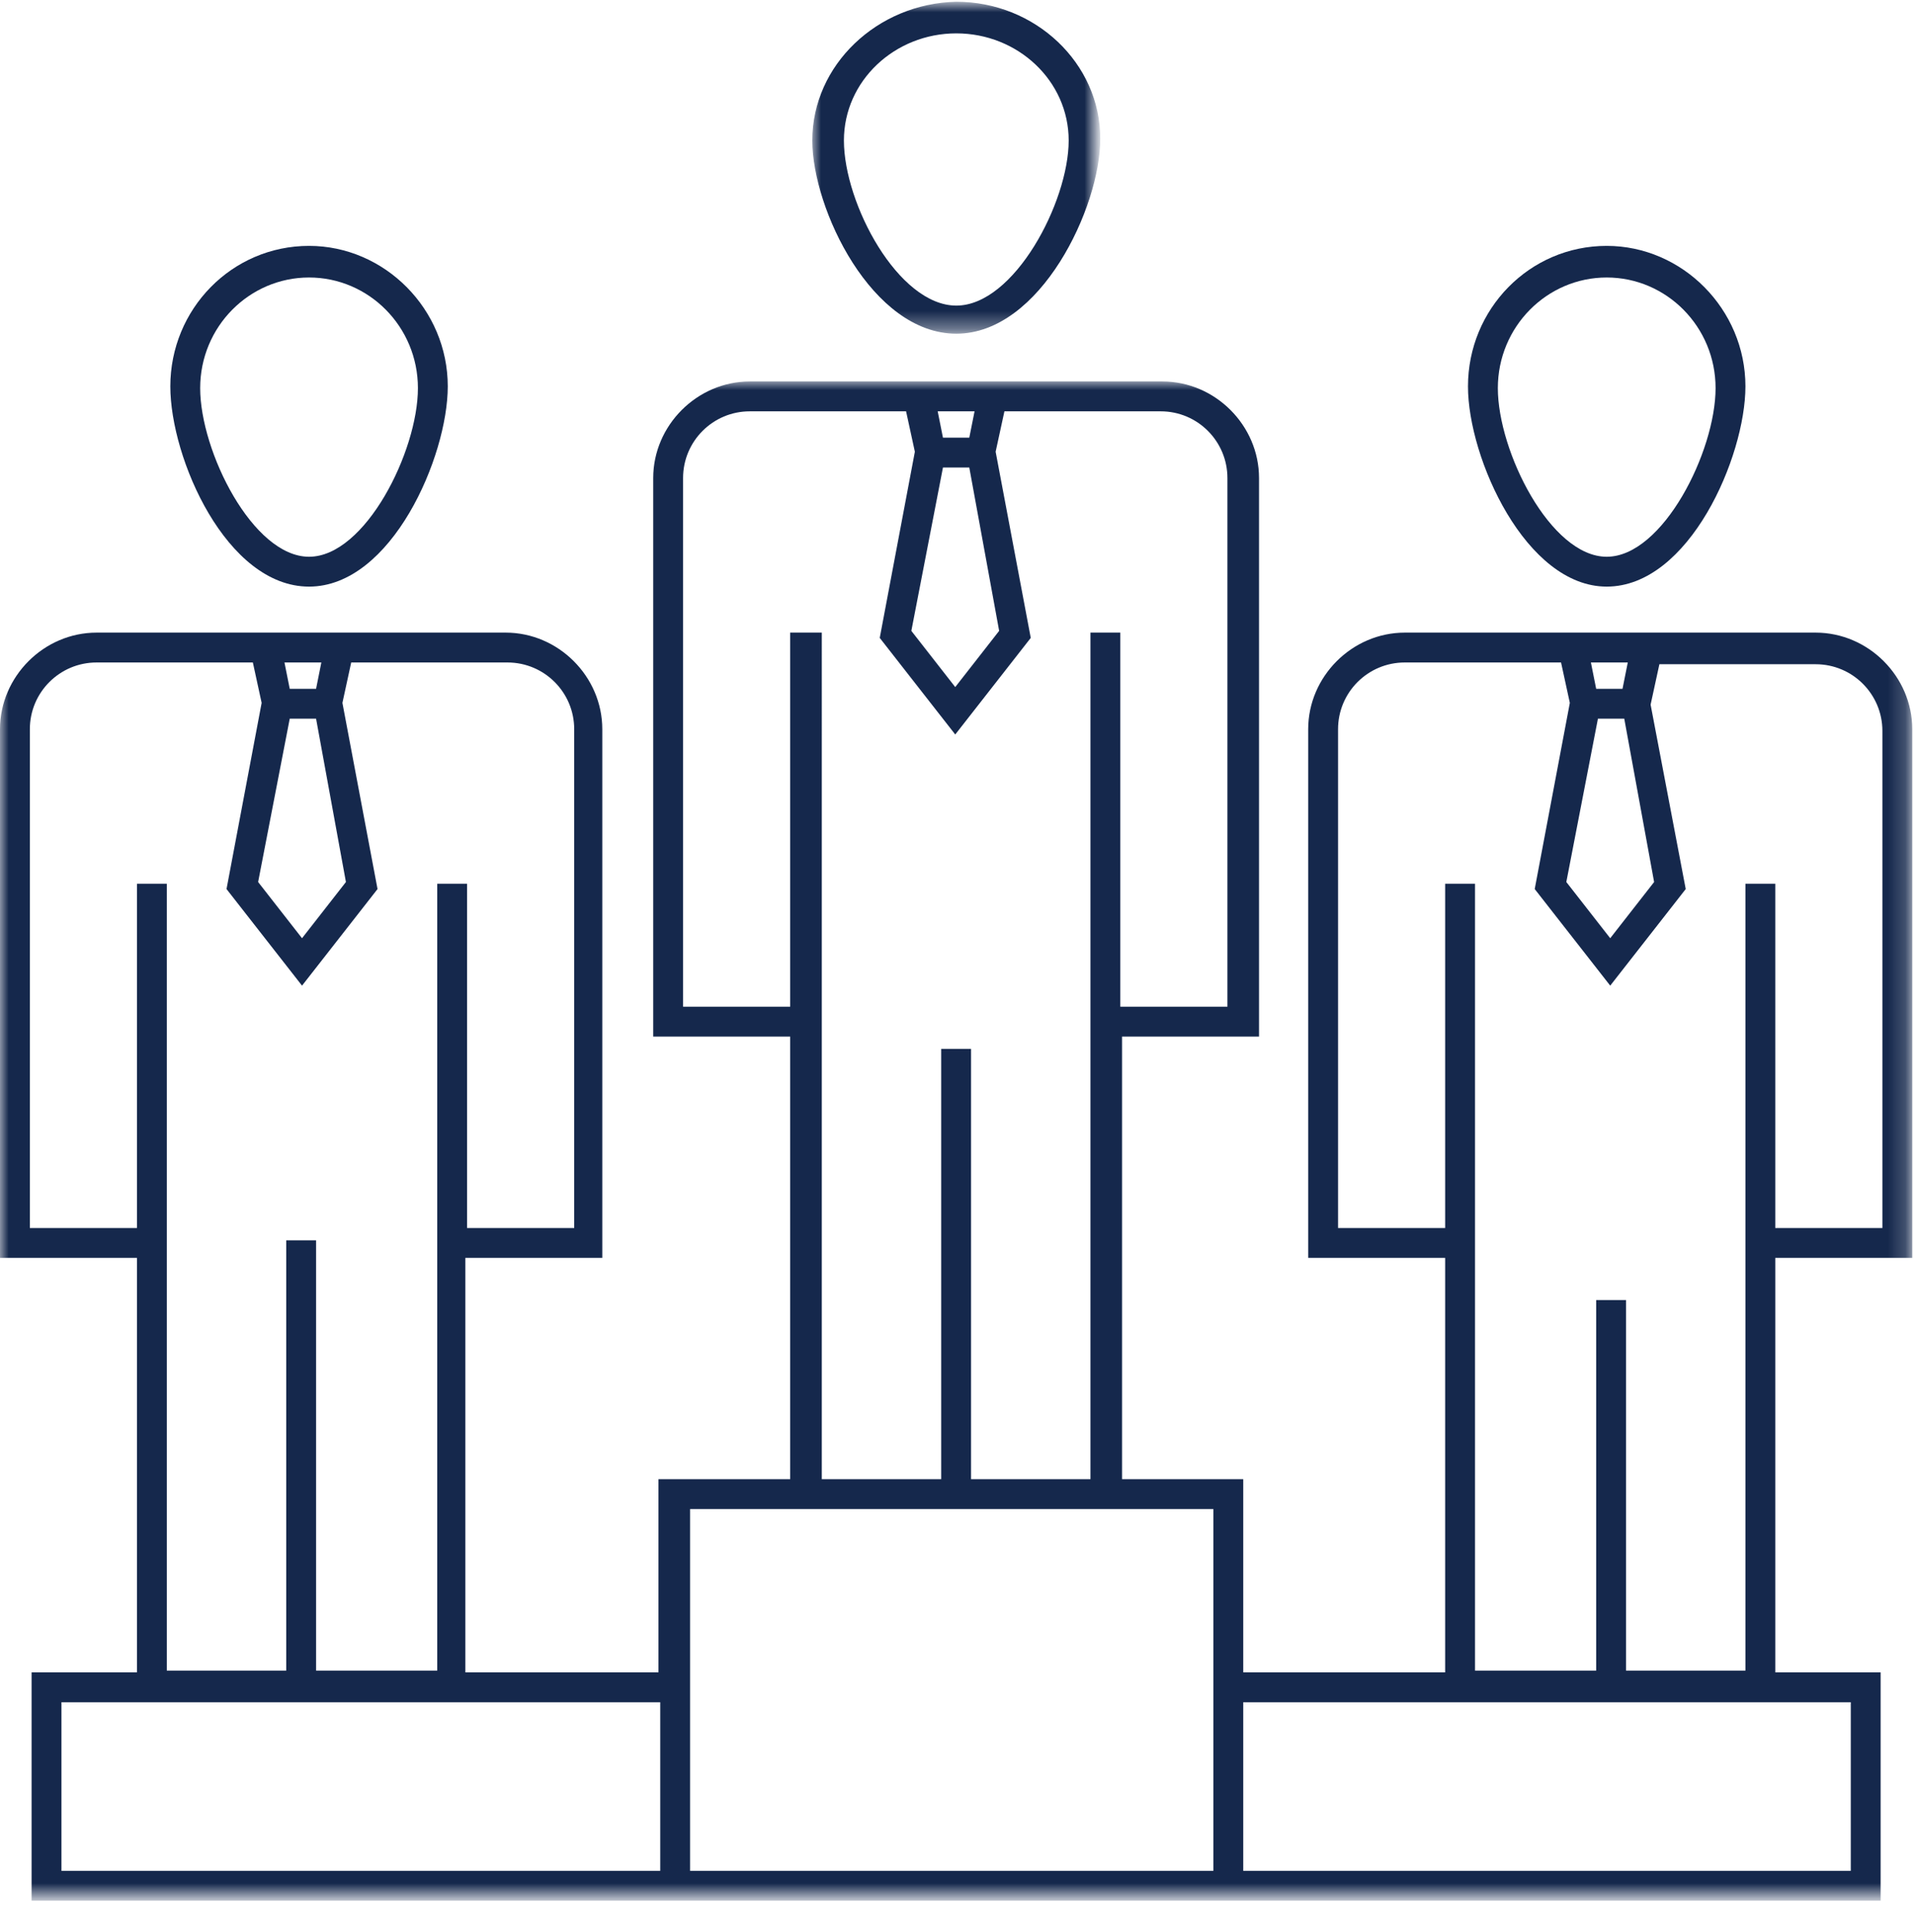 <?xml version="1.0" encoding="utf-8"?>
<!-- Generator: Adobe Illustrator 24.2.3, SVG Export Plug-In . SVG Version: 6.00 Build 0)  -->
<svg version="1.1" id="Layer_1" xmlns="http://www.w3.org/2000/svg" xmlns:xlink="http://www.w3.org/1999/xlink" x="0px" y="0px"
	 viewBox="0 0 109 110" style="enable-background:new 0 0 109 110;" xml:space="preserve">
<style type="text/css">
	.st0{filter:url(#Adobe_OpacityMaskFilter);}
	.st1{fill-rule:evenodd;clip-rule:evenodd;fill:#FFFFFF;}
	.st2{mask:url(#mask-3_1_);fill-rule:evenodd;clip-rule:evenodd;fill:#15284C;}
	.st3{fill-rule:evenodd;clip-rule:evenodd;fill:#15284C;}
	.st4{filter:url(#Adobe_OpacityMaskFilter_1_);}
	.st5{mask:url(#mask-5_1_);fill-rule:evenodd;clip-rule:evenodd;fill:#15284C;}
</style>
<g id="eProceed_UI">
	<g id="Group-11" transform="translate(-554, -1725)">
		<g transform="translate(554, 1725)">
			<g id="Group-3" transform="translate(0, 21.12)">
				<g id="Clip-2">
				</g>
				<defs>
					<filter id="Adobe_OpacityMaskFilter" filterUnits="userSpaceOnUse" x="0" y="0.6" width="108.9" height="86.5">
						<feColorMatrix  type="matrix" values="1 0 0 0 0  0 1 0 0 0  0 0 1 0 0  0 0 0 1 0"/>
					</filter>
				</defs>
				<mask maskUnits="userSpaceOnUse" x="0" y="0.6" width="108.9" height="86.5" id="mask-3_1_">
					<g class="st0">
						<polygon id="path-2_1_" class="st1" points="0,0.6 108.9,0.6 108.9,87.1 0,87.1 						"/>
					</g>
				</mask>
				<path id="Fill-1" class="st2" d="M107.2,48.8h-6.1V29.2h-1.7v19.6v0.9V74h-6.8V52.9h-1.7V74H84V49.7v-0.9V29.2h-1.7v19.6h-6.1
					V20.4c0-2.1,1.7-3.8,3.8-3.8h8.9l0.5,2.3l-2,10.6l4.3,5.5l4.3-5.5L94,19l0.5-2.3h8.9c2.1,0,3.8,1.7,3.8,3.8V48.8z M70.8,85.4
					h34.6v-9.6H70.8V85.4z M94.2,29.1l-2.5,3.2l-2.5-3.2l1.8-9.3h1.5L94.2,29.1z M92.7,16.6l-0.3,1.5h-1.5l-0.3-1.5H92.7z
					 M39.3,85.4h29.8V64.8H39.3V85.4z M38.9,36.2V6.1c0-2.1,1.7-3.8,3.8-3.8h8.9l0.5,2.3l-2,10.6l4.3,5.5l4.3-5.5l-2-10.6l0.5-2.3
					h8.9c2.1,0,3.8,1.7,3.8,3.8v30.1h-6.1V14.9h-1.7v21.3v0.9v26h-6.8V38.6h-1.7v24.5h-6.8v-26v-0.9V14.9H45v21.3H38.9z M56.9,14.8
					l-2.5,3.2l-2.5-3.2l1.8-9.3h1.5L56.9,14.8z M55.5,2.3l-0.3,1.5h-1.5l-0.3-1.5H55.5z M3.5,85.4h34.1v-9.6H3.5V85.4z M1.7,48.8
					V20.4c0-2.1,1.7-3.8,3.8-3.8h8.9l0.5,2.3l-2,10.6l4.3,5.5l4.3-5.5l-2-10.6l0.5-2.3h8.9c2.1,0,3.8,1.7,3.8,3.8v28.4h-6.1V29.2
					h-1.7V74H18V49.5h-1.7V74H9.5V29.2H7.8v19.6H1.7z M19.7,29.1l-2.5,3.2l-2.5-3.2l1.8-9.3h1.5L19.7,29.1z M18.3,16.6l-0.3,1.5
					h-1.5l-0.3-1.5H18.3z M103.4,14.9H80c-3,0-5.5,2.5-5.5,5.5v30.1h7.8v23.6H70.8v-11h-6.9V37.9h7.8V6.1c0-3-2.5-5.5-5.5-5.5H42.7
					c-3,0-5.5,2.5-5.5,5.5v31.8H45v25.2h-7.5v11h-11V50.5h7.8V20.4c0-3-2.5-5.5-5.5-5.5H5.5c-3,0-5.5,2.5-5.5,5.5v30.1h7.8v23.6h-6
					v13h105.3v-13h-6V50.5h7.8V20.4C108.9,17.4,106.4,14.9,103.4,14.9L103.4,14.9z"/>
			</g>
			<path id="Fill-4" class="st3" d="M91.5,31.7c-3.2,0-6.2-6-6.2-9.6c0-3.5,2.8-6.3,6.2-6.3c3.4,0,6.2,2.8,6.2,6.3
				C97.7,25.7,94.7,31.7,91.5,31.7z M91.5,33.4c4.7,0,7.9-7.4,7.9-11.4c0-4.4-3.6-8-7.9-8c-4.4,0-7.9,3.6-7.9,8
				C83.6,26.1,86.9,33.4,91.5,33.4z"/>
			<path id="Fill-6" class="st3" d="M17.6,31.7c-3.2,0-6.2-6-6.2-9.6c0-3.5,2.8-6.3,6.2-6.3c3.4,0,6.2,2.8,6.2,6.3
				C23.8,25.7,20.8,31.7,17.6,31.7z M17.6,33.4c4.7,0,7.9-7.4,7.9-11.4c0-4.4-3.6-8-7.9-8c-4.4,0-7.9,3.6-7.9,8
				C9.7,26.1,12.9,33.4,17.6,33.4z"/>
			<g id="Group-10" transform="translate(45.76, 0)">
				<g id="Clip-9">
				</g>
				<defs>
					<filter id="Adobe_OpacityMaskFilter_1_" filterUnits="userSpaceOnUse" x="0.5" y="0.2" width="16.3" height="18.8">
						<feColorMatrix  type="matrix" values="1 0 0 0 0  0 1 0 0 0  0 0 1 0 0  0 0 0 1 0"/>
					</filter>
				</defs>
				<mask maskUnits="userSpaceOnUse" x="0.5" y="0.2" width="16.3" height="18.8" id="mask-5_1_">
					<g class="st4">
						<polygon id="path-4_1_" class="st1" points="0.5,0.2 16.8,0.2 16.8,19 0.5,19 						"/>
					</g>
				</mask>
				<path id="Fill-8" class="st5" d="M15.1,8c0,3.5-3.1,9.4-6.4,9.4c-3.3,0-6.4-5.8-6.4-9.4c0-3.4,2.9-6.1,6.4-6.1
					C12.2,1.9,15.1,4.6,15.1,8 M0.5,8C0.5,11.9,3.9,19,8.7,19c4.8,0,8.2-7.2,8.2-11.1c0-4.3-3.7-7.8-8.2-7.8C4.2,0.2,0.5,3.7,0.5,8"
					/>
			</g>
		</g>
	</g>
</g>
</svg>
